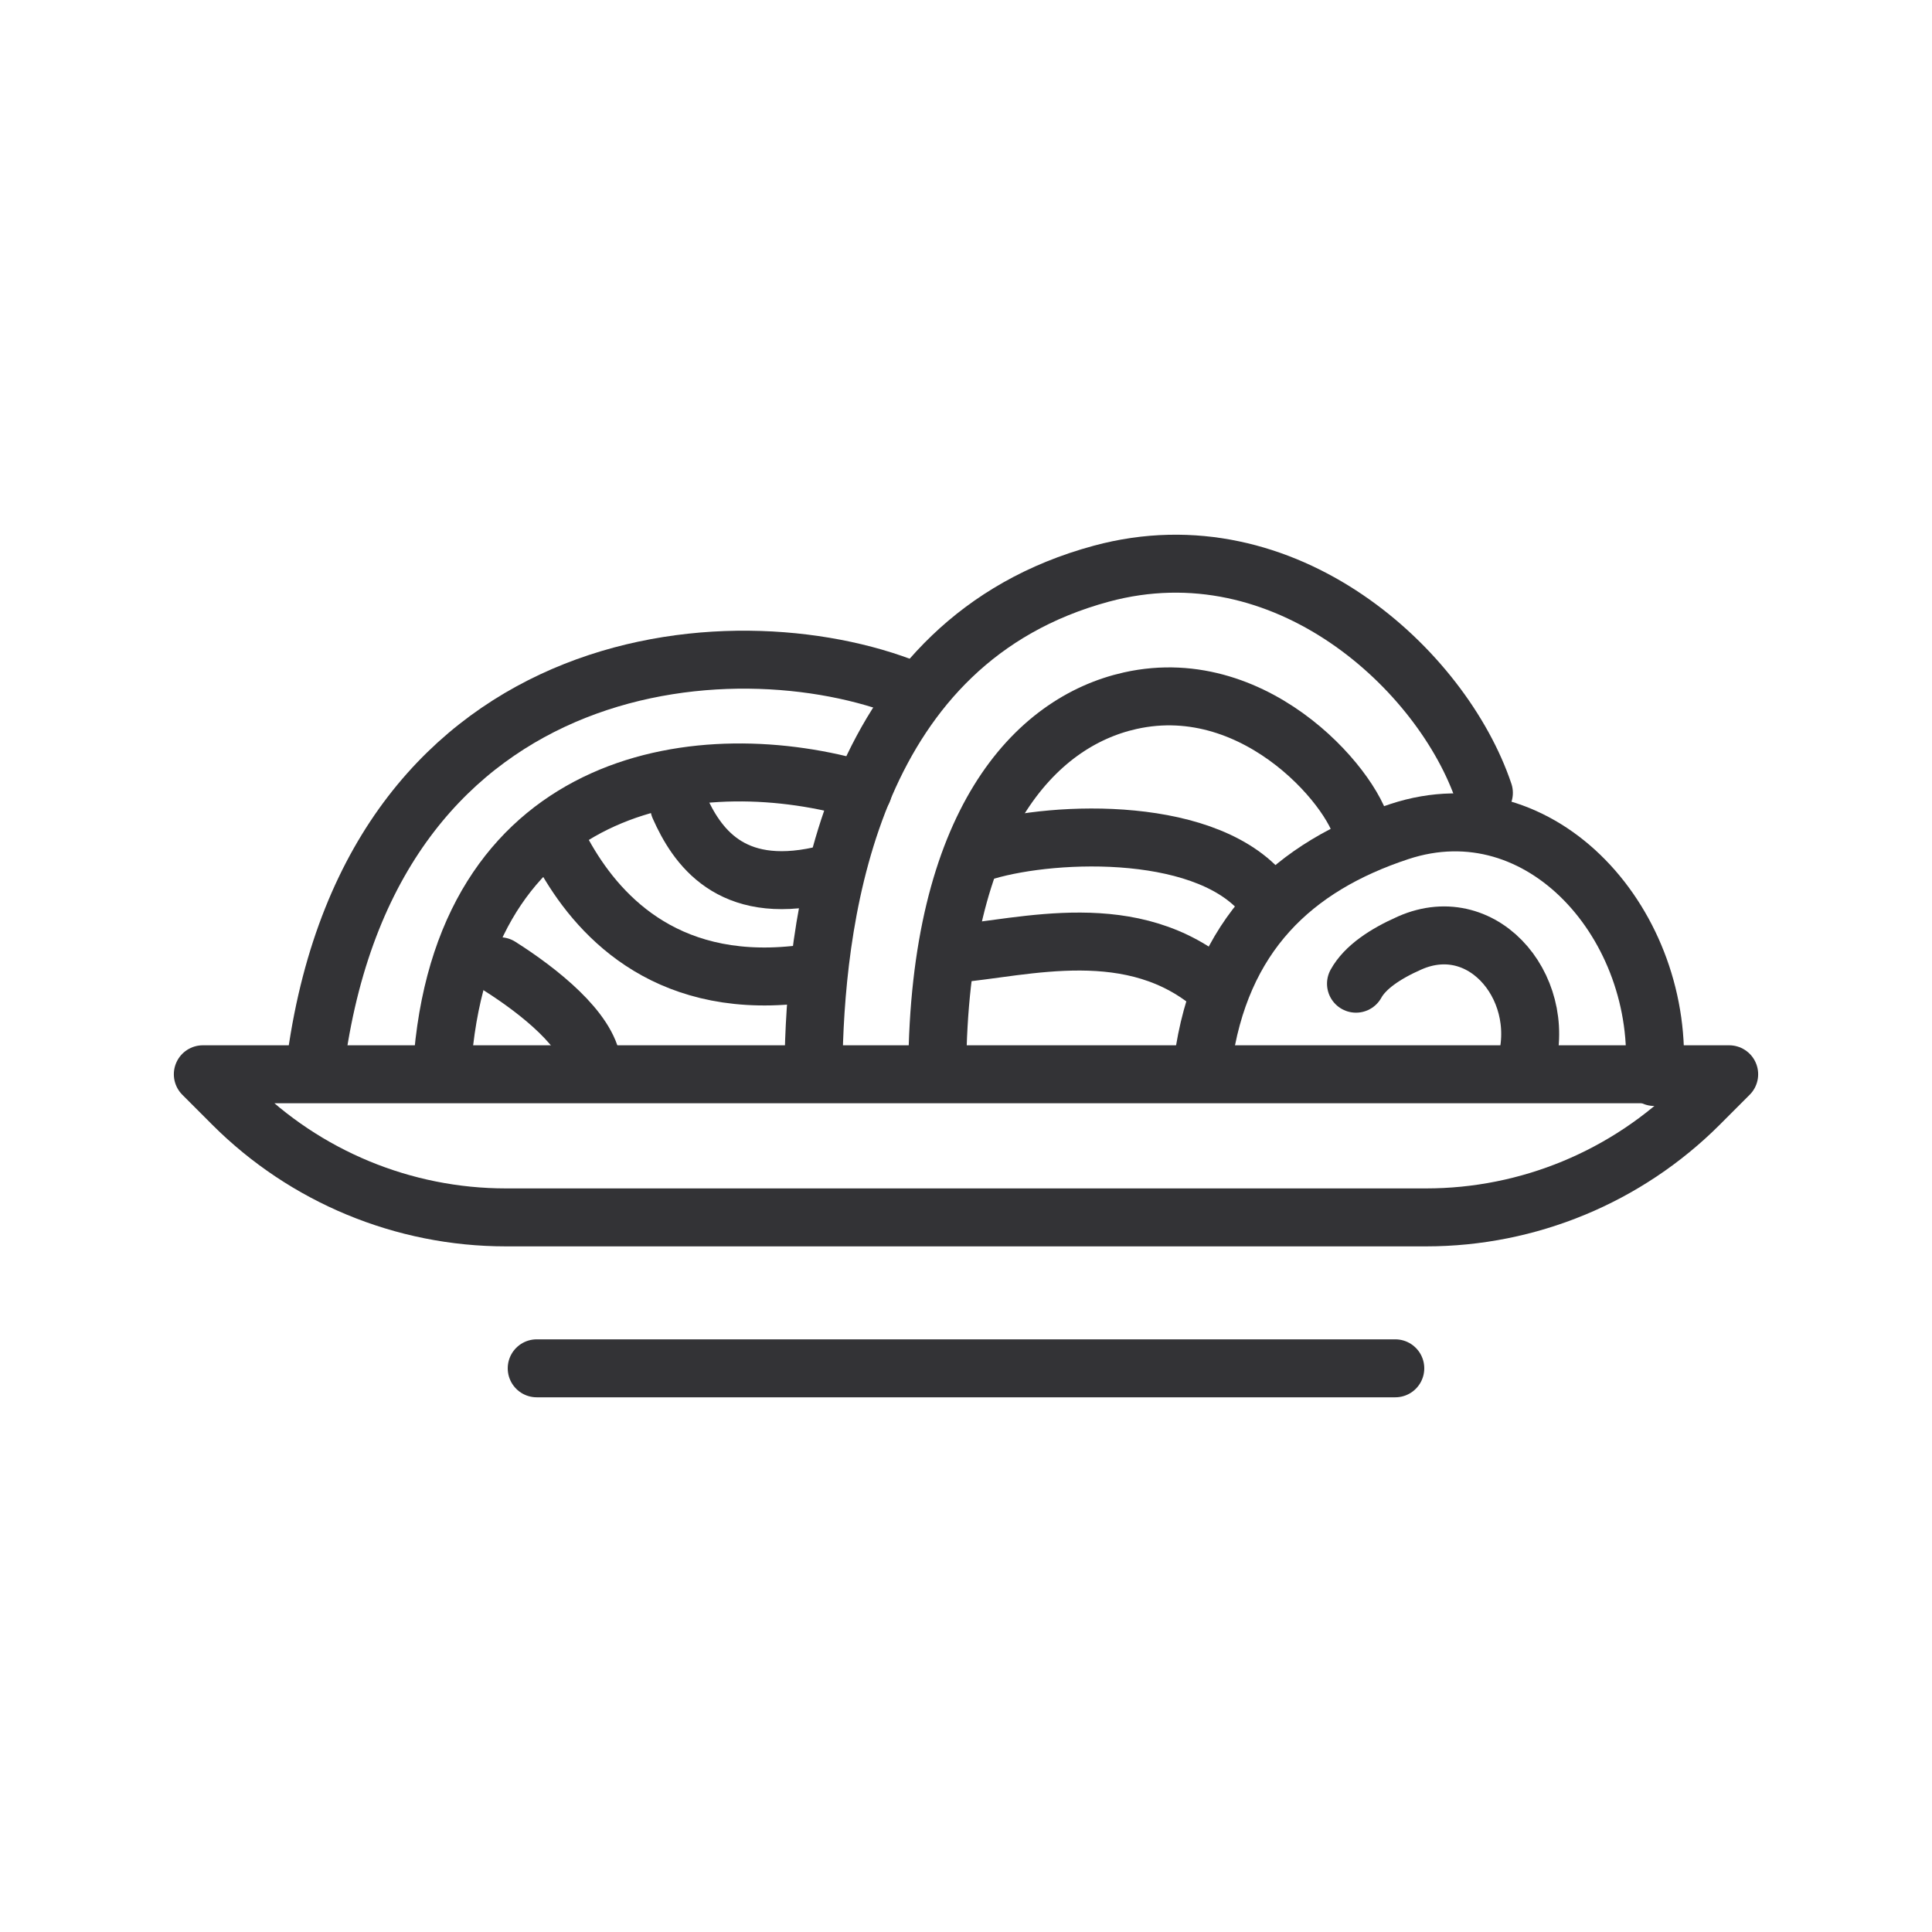 <?xml version="1.0" encoding="UTF-8"?> <svg xmlns="http://www.w3.org/2000/svg" width="50" height="50" viewBox="0 0 50 50" fill="none"> <rect width="50" height="50" fill="white"></rect> <path d="M36.11 35.412H13.89" stroke="#333336" stroke-width="1.5" stroke-linecap="round" stroke-linejoin="round"></path> <path d="M5.249 27.802L44.751 27.802L43.977 28.577C42.101 30.452 39.558 31.506 36.906 31.506H13.095C10.442 31.506 7.899 30.452 6.023 28.577L5.249 27.802Z" stroke="#333336" stroke-width="1.5" stroke-linecap="round" stroke-linejoin="round"></path> <path d="M42.814 27.873V27.873C43.111 23.983 39.917 20.297 36.212 21.522C33.494 22.42 31.572 24.182 31.125 27.514" stroke="#333336" stroke-width="1.5" stroke-linecap="round" stroke-linejoin="round"></path> <path d="M38.403 20.519C37.337 17.352 33.273 13.556 28.502 14.847C22.061 16.588 21.147 23.484 21.058 27.306M35.276 21.631C35.189 20.613 32.605 17.384 29.25 18.134C26.788 18.683 24.298 21.286 24.256 27.68" stroke="#333336" stroke-width="1.5" stroke-linecap="round" stroke-linejoin="round"></path> <path d="M39.434 27.72V27.72C40.152 25.701 38.443 23.539 36.483 24.404C35.84 24.688 35.326 25.036 35.093 25.458" stroke="#333336" stroke-width="1.5" stroke-linecap="round" stroke-linejoin="round"></path> <path d="M25.526 22.018C27.323 21.491 31.354 21.345 32.777 23.255M24.653 24.69C26.535 24.526 29.33 23.704 31.455 25.56" stroke="#333336" stroke-width="1.5" stroke-linecap="round" stroke-linejoin="round"></path> <path d="M23.742 17.935C19.331 16.014 9.712 16.563 8.186 27.366" stroke="#333336" stroke-width="1.5" stroke-linecap="round" stroke-linejoin="round"></path> <path d="M22.334 20.462C18.228 19.237 12.124 20.03 11.464 27.312" stroke="#333336" stroke-width="1.5" stroke-linecap="round" stroke-linejoin="round"></path> <path d="M21.213 22.663C18.901 23.172 18.03 21.896 17.578 20.878" stroke="#333336" stroke-width="1.5" stroke-linecap="round" stroke-linejoin="round"></path> <path d="M20.567 25.23C17.138 25.582 15.423 23.614 14.588 22.111" stroke="#333336" stroke-width="1.5" stroke-linecap="round" stroke-linejoin="round"></path> <path d="M15.328 27.551C15.219 26.662 13.959 25.655 12.935 25.006" stroke="#333336" stroke-width="1.5" stroke-linecap="round" stroke-linejoin="round"></path> </svg> 